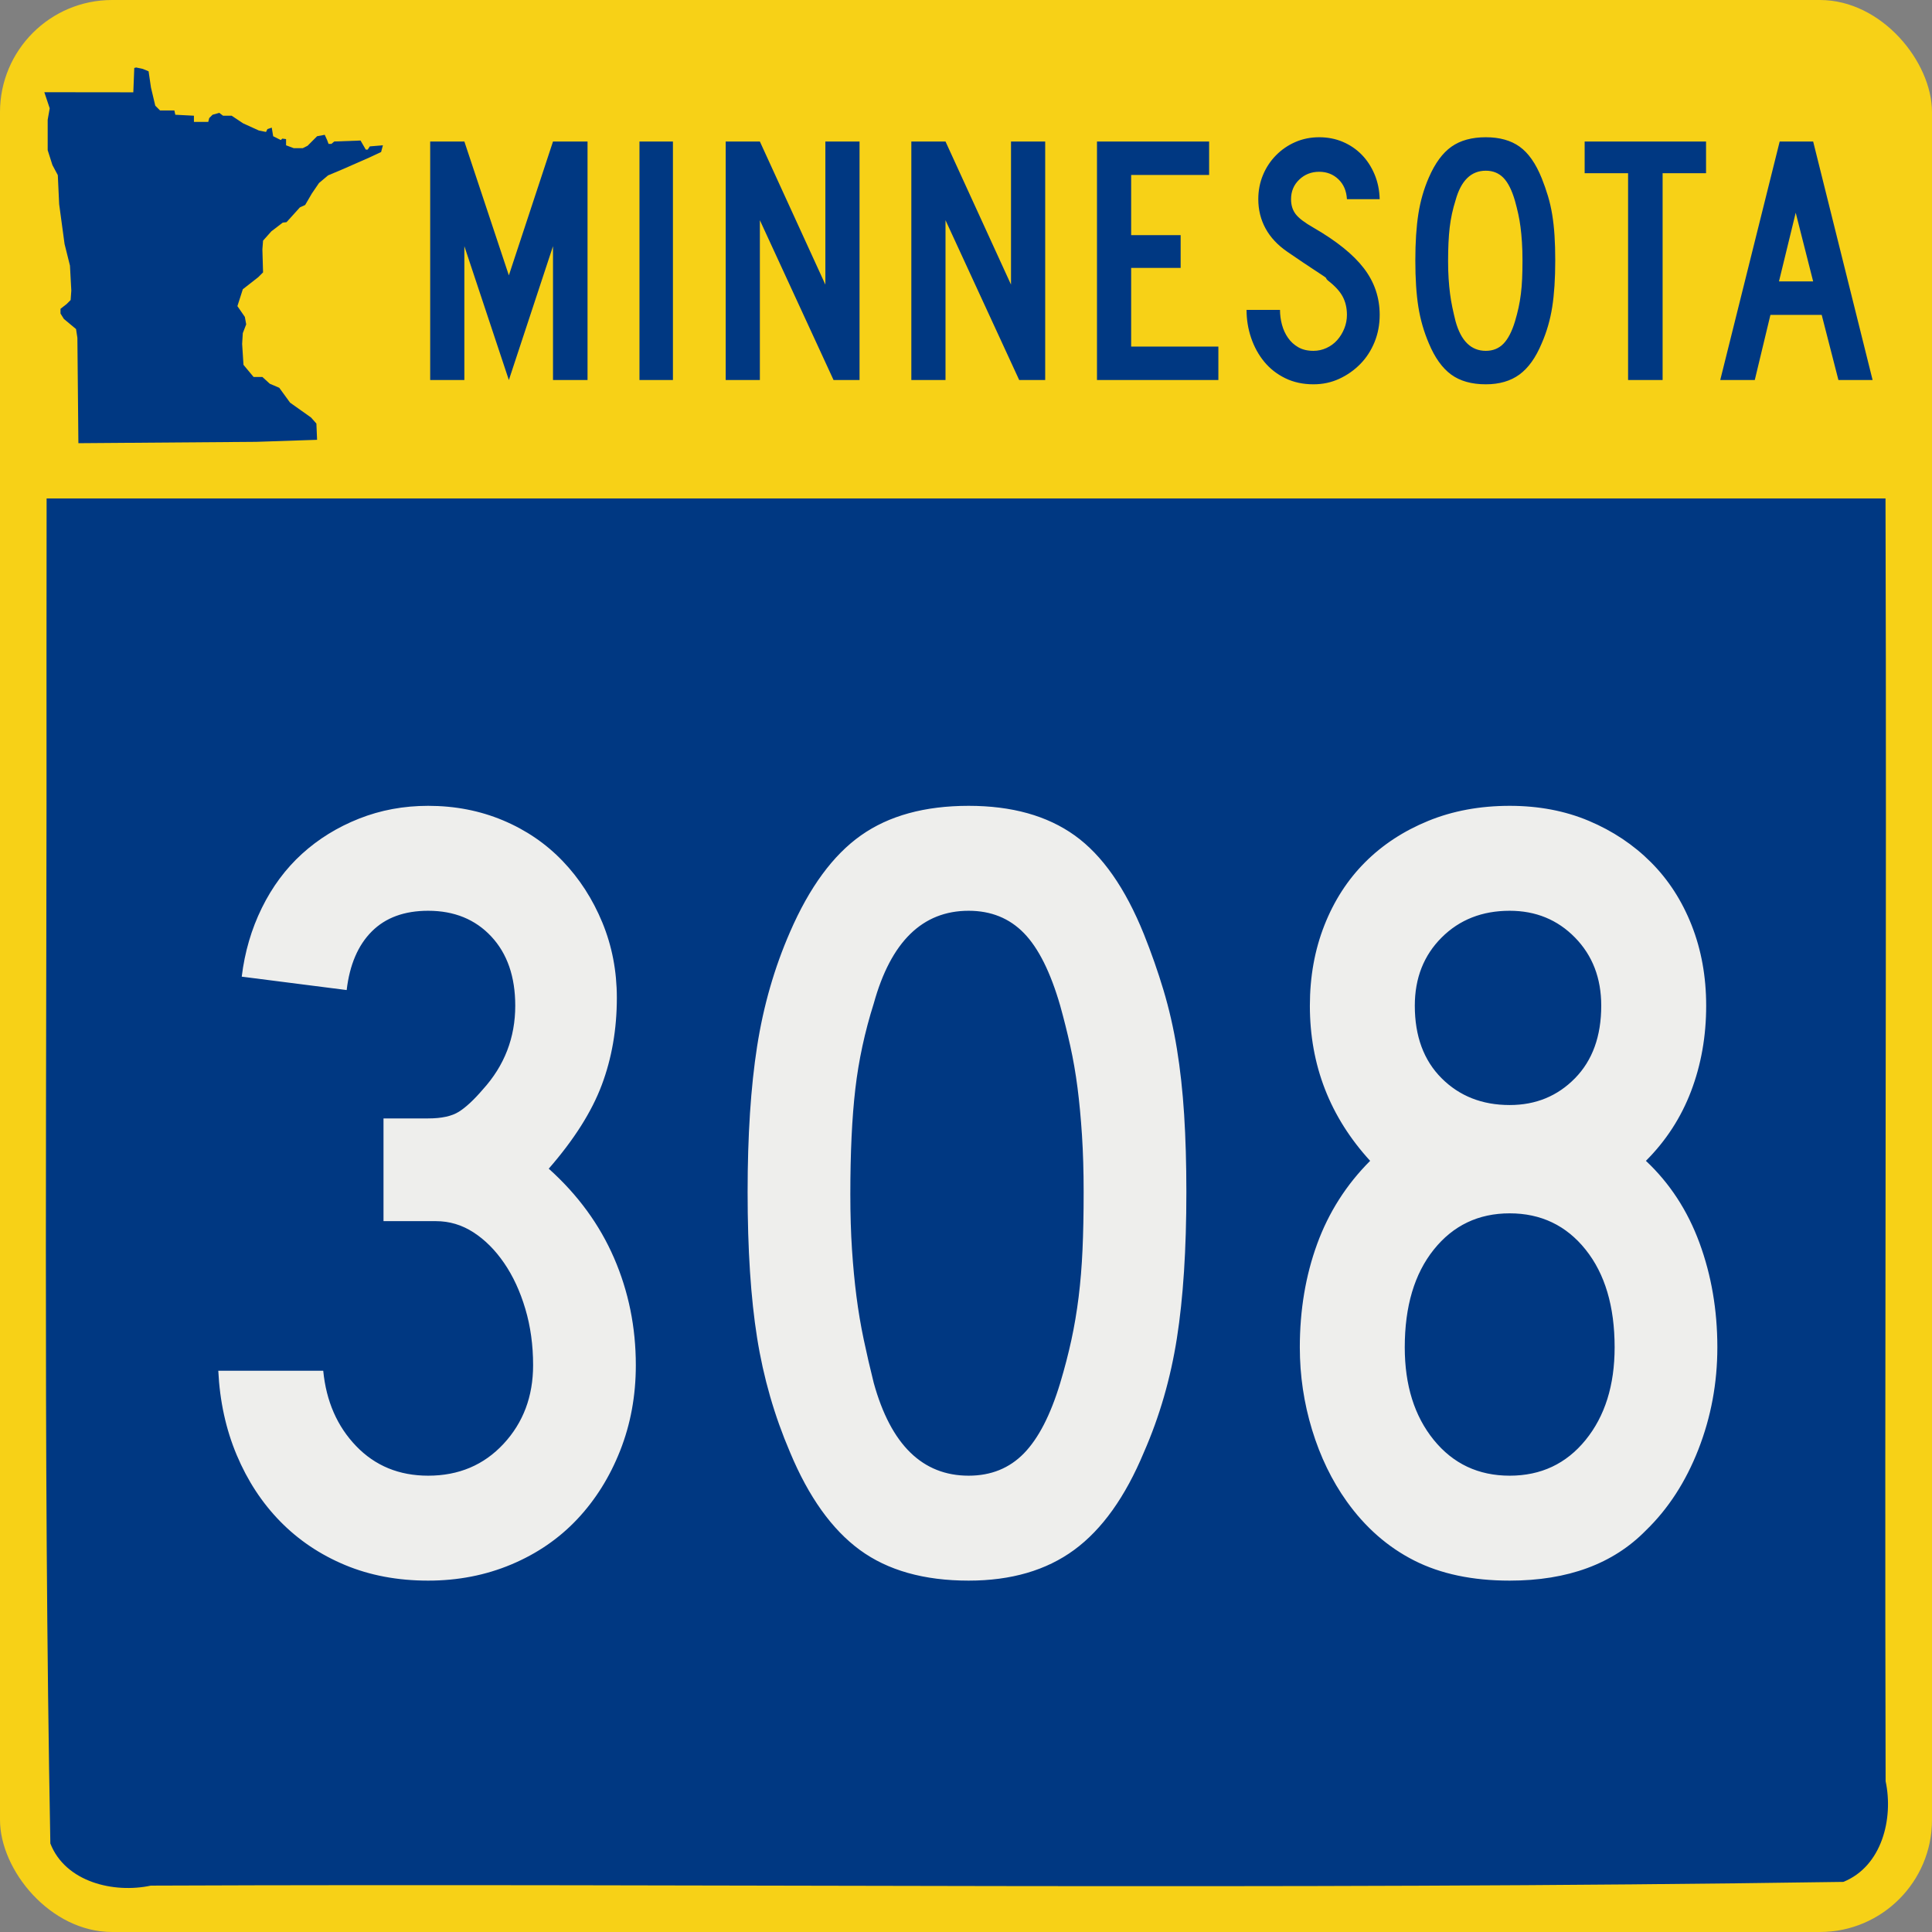 <?xml version="1.0" encoding="UTF-8" standalone="no"?>
<!-- Created with Inkscape (http://www.inkscape.org/) -->
<svg
   xmlns:dc="http://purl.org/dc/elements/1.1/"
   xmlns:cc="http://web.resource.org/cc/"
   xmlns:rdf="http://www.w3.org/1999/02/22-rdf-syntax-ns#"
   xmlns:svg="http://www.w3.org/2000/svg"
   xmlns="http://www.w3.org/2000/svg"
   xmlns:sodipodi="http://sodipodi.sourceforge.net/DTD/sodipodi-0.dtd"
   xmlns:inkscape="http://www.inkscape.org/namespaces/inkscape"
   version="1.0"
   width="500"
   height="500"
   id="svg1489"
   sodipodi:version="0.32"
   inkscape:version="0.44.1"
   sodipodi:docname="MN-308.svg"
   sodipodi:docbase="C:\Documents and Settings\onsons\My Documents\Wikipedia\Minnesota">
  <rect width="100%" height="100%" fill="#808080" stroke="none"/>
  <sodipodi:namedview
     inkscape:window-height="573"
     inkscape:window-width="853"
     inkscape:pageshadow="2"
     inkscape:pageopacity="0.0"
     guidetolerance="10.0"
     gridtolerance="10.0"
     objecttolerance="10.0"
     borderopacity="1.0"
     bordercolor="#666666"
     pagecolor="#ffffff"
     id="base"
     inkscape:zoom="0.64"
     inkscape:cx="-66.71752"
     inkscape:cy="224.15924"
     inkscape:window-x="1280"
     inkscape:window-y="434"
     inkscape:current-layer="svg1489" />
  <defs
     id="defs1492" />
  <g
     id="g1874">
    <rect
       id="yellow_ground"
       style="color:black;fill:#f7d117;fill-opacity:1;fill-rule:nonzero;stroke:none;stroke-width:5.173;stroke-linecap:round;stroke-linejoin:miter;marker:none;marker-start:none;marker-mid:none;marker-end:none;stroke-miterlimit:4;stroke-dasharray:none;stroke-dashoffset:0;stroke-opacity:1;visibility:visible;display:inline;overflow:visible"
       y="0"
       x="0"
       ry="29.018"
       rx="29.018"
       height="500"
       width="500" />
    <path
       id="blue_heart"
       d="M 12.031,168.938 C 12.183,271.643 11.12,374.457 13.031,477.094 C 16.945,487.102 29.465,490.047 39.031,487.998 C 185.032,487.409 331.115,489.212 477.062,487.031 C 487.06,482.99 490.062,470.626 487.997,460.969 C 487.699,350.313 488.306,239.656 487.969,129 C 329.333,129 170.698,129 12.062,129 C 12.052,142.312 12.042,155.625 12.031,168.938 z "
       style="color:black;fill:#003882;fill-opacity:1;fill-rule:nonzero;stroke:none;stroke-width:5.173;stroke-linecap:round;stroke-linejoin:miter;marker:none;marker-start:none;marker-mid:none;marker-end:none;stroke-miterlimit:4;stroke-dasharray:none;stroke-dashoffset:0;stroke-opacity:1;visibility:visible;display:inline;overflow:visible" />
    <path
       style="fill:#003882;fill-opacity:1"
       d="M 18.456,75.203 L 18.106,68.739 L 16.709,63.148 L 15.311,52.84 L 14.961,45.327 L 13.564,42.706 L 12.341,38.863 L 12.341,31 L 12.865,28.03 L 11.473,23.864 L 34.501,23.891 L 34.748,17.59 L 35.242,17.467 L 36.971,17.838 L 38.454,18.455 L 39.072,22.656 L 40.184,27.35 L 41.419,28.586 L 45.125,28.586 L 45.372,29.698 L 50.19,29.945 L 50.19,31.551 L 53.897,31.551 L 54.144,30.562 L 55.009,29.698 L 56.738,29.203 L 57.726,29.945 L 59.95,29.945 L 62.915,31.921 L 66.992,33.774 L 68.845,34.145 L 69.216,33.404 L 70.328,33.033 L 70.698,35.257 L 72.675,36.245 L 73.046,35.875 L 74.034,35.998 L 74.034,37.604 L 76.011,38.345 L 78.358,38.345 L 79.593,37.728 L 82.064,35.257 L 84.041,34.886 L 84.659,36.245 L 85.029,37.234 L 85.77,37.234 L 86.512,36.616 L 93.306,36.369 L 94.665,38.716 L 95.16,38.716 L 95.705,37.887 L 99.098,37.604 L 98.63,39.346 L 95.62,40.75 L 88.555,43.854 L 84.906,45.387 L 82.558,47.364 L 80.705,50.082 L 78.976,53.047 L 77.617,53.665 L 74.158,57.494 L 73.169,57.618 L 70.233,59.86 L 68.081,62.276 L 67.906,64.546 L 68.08,70.49 L 66.859,71.713 L 62.841,74.856 L 61.441,79.225 L 63.365,82.013 L 63.716,83.939 L 62.838,86.211 L 62.665,89.008 L 63.014,94.422 L 65.632,97.56 L 67.906,97.56 L 69.824,99.312 L 72.272,100.356 L 75.068,104.203 L 80.484,108.042 L 81.883,109.618 L 82.062,113.823 L 66.329,114.347 L 20.286,114.698 L 20.028,87.433 L 19.679,85.162 L 16.534,82.541 L 15.66,81.143 L 15.66,79.92 L 17.233,78.697 L 18.281,77.649 L 18.456,75.203 z "
       id="blue_state_gylph" />
    <path
       id="blue_state_name"
       d="M 143.117,98.353 L 143.117,63.711 L 131.693,98.353 L 120.177,63.711 L 120.177,98.353 L 111.331,98.353 L 111.331,36.623 L 120.177,36.623 L 131.693,71.266 L 143.117,36.623 L 152.055,36.623 L 152.055,98.353 L 143.117,98.353 z M 165.494,98.353 L 165.494,36.623 L 174.154,36.623 L 174.154,98.353 L 165.494,98.353 z M 215.724,98.353 L 196.653,56.985 L 196.653,98.353 L 187.808,98.353 L 187.808,36.623 L 196.653,36.623 L 213.604,73.661 L 213.604,36.623 L 222.45,36.623 L 222.45,98.353 L 215.724,98.353 z M 263.769,98.353 L 244.698,56.985 L 244.698,98.353 L 235.853,98.353 L 235.853,36.623 L 244.698,36.623 L 261.649,73.661 L 261.649,36.623 L 270.495,36.623 L 270.495,98.353 L 263.769,98.353 z M 283.898,98.353 L 283.898,36.623 L 312.92,36.623 L 312.92,45.286 L 292.743,45.286 L 292.743,60.854 L 305.55,60.854 L 305.55,69.331 L 292.743,69.331 L 292.743,89.693 L 315.315,89.693 L 315.315,98.353 L 283.898,98.353 z M 357.062,81.491 C 357.062,84.011 356.617,86.36 355.727,88.54 C 354.836,90.72 353.608,92.609 352.042,94.206 C 350.476,95.803 348.664,97.077 346.606,98.029 C 344.548,98.982 342.321,99.458 339.925,99.458 C 337.222,99.458 334.796,98.936 332.647,97.892 C 330.498,96.848 328.687,95.435 327.212,93.655 C 325.738,91.874 324.602,89.816 323.803,87.482 C 323.005,85.147 322.606,82.721 322.606,80.204 L 331.265,80.204 C 331.265,81.493 331.434,82.768 331.772,84.026 C 332.109,85.285 332.631,86.421 333.338,87.435 C 334.044,88.449 334.935,89.263 336.01,89.877 C 337.085,90.491 338.39,90.798 339.925,90.798 C 341.093,90.798 342.214,90.552 343.289,90.061 C 344.364,89.57 345.286,88.895 346.053,88.034 C 346.821,87.174 347.435,86.176 347.895,85.04 C 348.355,83.904 348.585,82.721 348.585,81.491 C 348.585,79.711 348.217,78.13 347.48,76.748 C 346.743,75.367 345.454,73.969 343.611,72.556 C 343.304,72.249 343.181,72.08 343.243,72.049 C 343.305,72.018 343.121,71.849 342.691,71.543 C 342.26,71.236 341.354,70.637 339.972,69.746 C 338.589,68.855 336.332,67.335 333.2,65.187 C 330.682,63.466 328.794,61.454 327.534,59.15 C 326.275,56.847 325.645,54.313 325.645,51.55 C 325.645,49.339 326.044,47.266 326.843,45.331 C 327.641,43.397 328.762,41.692 330.205,40.218 C 331.649,38.744 333.323,37.592 335.227,36.763 C 337.131,35.933 339.189,35.519 341.399,35.518 C 343.61,35.519 345.653,35.918 347.527,36.716 C 349.4,37.515 351.027,38.621 352.409,40.034 C 353.79,41.447 354.896,43.137 355.725,45.102 C 356.555,47.067 357,49.217 357.062,51.55 L 348.585,51.55 C 348.463,49.4 347.727,47.681 346.375,46.391 C 345.024,45.102 343.365,44.457 341.399,44.457 C 339.372,44.457 337.653,45.132 336.241,46.484 C 334.828,47.835 334.122,49.524 334.122,51.55 C 334.122,53.086 334.521,54.375 335.32,55.419 C 336.118,56.463 337.653,57.63 339.925,58.92 C 345.884,62.359 350.23,65.86 352.963,69.423 C 355.696,72.985 357.062,77.008 357.062,81.491 L 357.062,81.491 z M 402.495,67.397 C 402.495,72.126 402.234,76.149 401.712,79.466 C 401.19,82.783 400.283,85.915 398.992,88.864 C 397.457,92.549 395.538,95.236 393.235,96.925 C 390.932,98.613 388.03,99.458 384.529,99.458 C 380.844,99.458 377.849,98.613 375.546,96.925 C 373.242,95.236 371.323,92.549 369.788,88.864 C 368.498,85.853 367.592,82.705 367.07,79.419 C 366.548,76.133 366.287,72.126 366.287,67.397 C 366.287,62.729 366.548,58.722 367.07,55.374 C 367.592,52.027 368.498,48.878 369.788,45.93 C 371.385,42.245 373.335,39.588 375.639,37.96 C 377.942,36.333 380.906,35.519 384.529,35.518 C 388.09,35.519 391.007,36.333 393.28,37.96 C 395.553,39.588 397.457,42.307 398.992,46.116 C 399.607,47.651 400.145,49.186 400.606,50.721 C 401.067,52.256 401.436,53.868 401.712,55.557 C 401.989,57.246 402.188,59.058 402.311,60.993 C 402.434,62.929 402.495,65.063 402.495,67.397 L 402.495,67.397 z M 394.018,67.397 C 394.018,65.676 393.972,64.11 393.88,62.697 C 393.789,61.285 393.666,59.98 393.512,58.782 C 393.358,57.584 393.159,56.433 392.913,55.328 C 392.668,54.223 392.391,53.117 392.084,52.012 C 391.285,49.247 390.287,47.25 389.089,46.021 C 387.892,44.793 386.372,44.178 384.529,44.178 C 380.72,44.178 378.11,46.728 376.699,51.826 C 375.96,54.16 375.453,56.509 375.178,58.873 C 374.902,61.238 374.764,64.14 374.764,67.58 C 374.764,69.238 374.81,70.759 374.902,72.141 C 374.994,73.524 375.117,74.814 375.27,76.012 C 375.424,77.209 375.624,78.392 375.869,79.558 C 376.115,80.725 376.391,81.923 376.699,83.15 C 378.11,88.249 380.72,90.798 384.529,90.798 C 386.372,90.798 387.892,90.184 389.089,88.955 C 390.287,87.726 391.285,85.791 392.084,83.15 C 392.451,81.923 392.758,80.741 393.005,79.605 C 393.251,78.469 393.451,77.287 393.604,76.058 C 393.756,74.829 393.864,73.524 393.925,72.141 C 393.987,70.759 394.018,69.177 394.018,67.397 L 394.018,67.397 z M 430.283,44.825 L 430.283,98.353 L 421.347,98.353 L 421.347,44.825 L 410.106,44.825 L 410.106,36.623 L 441.524,36.623 L 441.524,44.825 L 430.283,44.825 z M 475.783,98.353 L 471.453,81.491 L 458.185,81.491 L 454.134,98.353 L 445.196,98.353 L 460.581,36.623 L 469.243,36.623 L 484.629,98.353 L 475.783,98.353 z M 464.728,55.051 L 460.398,72.832 L 469.243,72.832 L 464.728,55.051 z "
       style="font-size:92.132px;font-style:normal;font-weight:normal;fill:#003882;fill-opacity:1;stroke:none;stroke-width:1px;stroke-linecap:butt;stroke-linejoin:miter;stroke-opacity:1;font-family:Roadgeek 2005 Series B" />
  </g>
  <path
     style="font-size:288.927px;font-style:normal;font-weight:normal;text-align:center;text-anchor:middle;fill:#eeeeec;fill-opacity:1;stroke:none;stroke-width:1px;stroke-linecap:butt;stroke-linejoin:miter;stroke-opacity:1;font-family:Roadgeek 2005 Series D"
     d="M 164.551,353.303 C 164.551,361.197 163.202,368.564 160.504,375.403 C 157.806,382.243 154.098,388.166 149.381,393.175 C 144.663,398.183 138.982,402.083 132.337,404.875 C 125.691,407.668 118.515,409.064 110.809,409.064 C 102.915,409.064 95.74,407.716 89.286,405.021 C 82.832,402.326 77.246,398.569 72.529,393.752 C 67.811,388.935 64.055,383.204 61.26,376.558 C 58.465,369.913 56.876,362.643 56.494,354.749 L 83.652,354.749 C 84.422,362.643 87.262,369.143 92.174,374.248 C 97.085,379.354 103.297,381.906 110.809,381.906 C 118.709,381.906 125.211,379.161 130.313,373.671 C 135.415,368.18 137.967,361.391 137.967,353.303 C 137.967,348.1 137.294,343.236 135.947,338.71 C 134.601,334.184 132.772,330.235 130.459,326.864 C 128.146,323.493 125.496,320.845 122.51,318.919 C 119.524,316.994 116.296,316.032 112.828,316.032 L 99.25,316.032 L 99.25,289.447 L 110.809,289.447 C 114.277,289.447 116.927,288.87 118.758,287.715 C 120.589,286.56 122.66,284.633 124.97,281.935 C 130.554,275.775 133.346,268.553 133.346,260.271 C 133.346,252.758 131.276,246.786 127.135,242.354 C 122.993,237.922 117.551,235.706 110.809,235.706 C 104.649,235.706 99.786,237.488 96.221,241.053 C 92.656,244.619 90.488,249.675 89.718,256.224 L 62.561,252.758 C 63.331,246.398 65.063,240.474 67.758,234.987 C 70.454,229.5 73.92,224.83 78.159,220.976 C 82.397,217.123 87.309,214.089 92.897,211.872 C 98.484,209.656 104.455,208.548 110.809,208.548 C 117.745,208.548 124.198,209.8 130.168,212.304 C 136.137,214.809 141.289,218.324 145.625,222.85 C 149.96,227.376 153.379,232.674 155.884,238.743 C 158.388,244.813 159.64,251.312 159.64,258.243 C 159.64,266.337 158.339,273.851 155.738,280.784 C 153.137,287.718 148.562,294.941 142.014,302.453 C 149.526,309.195 155.16,316.9 158.917,325.568 C 162.673,334.235 164.551,343.48 164.551,353.303 L 164.551,353.303 z M 307.031,308.519 C 307.031,323.35 306.212,335.966 304.575,346.368 C 302.938,356.769 300.094,366.593 296.044,375.84 C 291.23,387.396 285.212,395.823 277.991,401.119 C 270.769,406.415 261.668,409.064 250.688,409.064 C 239.131,409.064 229.741,406.415 222.516,401.119 C 215.292,395.823 209.273,387.396 204.458,375.84 C 200.414,366.399 197.573,356.527 195.936,346.222 C 194.299,335.918 193.481,323.35 193.481,308.519 C 193.481,293.883 194.299,281.315 195.936,270.816 C 197.573,260.318 200.414,250.445 204.458,241.199 C 209.467,229.642 215.583,221.311 222.807,216.206 C 230.032,211.101 239.325,208.548 250.688,208.548 C 261.856,208.548 271.004,211.101 278.132,216.206 C 285.259,221.311 291.23,229.836 296.044,241.781 C 297.972,246.595 299.659,251.409 301.105,256.224 C 302.551,261.038 303.708,266.093 304.575,271.389 C 305.442,276.686 306.068,282.369 306.453,288.438 C 306.838,294.507 307.031,301.201 307.031,308.519 L 307.031,308.519 z M 280.446,308.519 C 280.446,303.123 280.302,298.21 280.014,293.781 C 279.726,289.352 279.341,285.259 278.859,281.503 C 278.377,277.747 277.751,274.136 276.981,270.671 C 276.211,267.206 275.344,263.739 274.38,260.271 C 271.876,251.6 268.746,245.339 264.99,241.485 C 261.233,237.632 256.466,235.706 250.688,235.706 C 238.743,235.706 230.558,243.7 226.131,259.689 C 223.815,267.007 222.225,274.374 221.361,281.789 C 220.497,289.205 220.065,298.306 220.065,309.092 C 220.065,314.295 220.209,319.063 220.497,323.399 C 220.785,327.734 221.17,331.78 221.652,335.536 C 222.134,339.292 222.76,343 223.53,346.659 C 224.3,350.318 225.167,354.073 226.131,357.923 C 230.558,373.912 238.743,381.906 250.688,381.906 C 256.466,381.906 261.233,379.98 264.99,376.126 C 268.746,372.273 271.876,366.205 274.38,357.923 C 275.532,354.073 276.495,350.367 277.268,346.804 C 278.041,343.242 278.667,339.534 279.146,335.681 C 279.625,331.828 279.961,327.734 280.155,323.399 C 280.349,319.063 280.446,314.104 280.446,308.519 L 280.446,308.519 z M 444.449,348.682 C 444.449,357.929 442.812,366.74 439.538,375.117 C 436.264,383.493 431.737,390.477 425.959,396.067 C 417.483,404.731 405.732,409.064 390.707,409.064 C 381.079,409.064 372.845,407.331 366.006,403.866 C 359.166,400.401 353.339,395.297 348.525,388.554 C 344.675,383.158 341.69,376.993 339.571,370.06 C 337.452,363.127 336.392,356.001 336.392,348.682 C 336.392,339.048 337.886,330.138 340.872,321.953 C 343.858,313.767 348.431,306.591 354.591,300.425 C 344.193,289.062 338.994,275.678 338.994,260.271 C 338.994,252.758 340.246,245.824 342.75,239.466 C 345.254,233.109 348.769,227.667 353.295,223.141 C 357.822,218.615 363.262,215.051 369.616,212.45 C 375.971,209.849 383.001,208.548 390.707,208.548 C 398.22,208.548 405.058,209.849 411.221,212.45 C 417.384,215.051 422.729,218.615 427.255,223.141 C 431.781,227.667 435.297,233.109 437.801,239.466 C 440.305,245.824 441.557,252.758 441.557,260.271 C 441.557,268.165 440.258,275.532 437.66,282.371 C 435.062,289.211 431.161,295.229 425.959,300.425 C 432.119,306.203 436.741,313.282 439.824,321.662 C 442.908,330.041 444.449,339.048 444.449,348.682 L 444.449,348.682 z M 414.4,260.271 C 414.4,253.141 412.136,247.264 407.61,242.64 C 403.084,238.017 397.45,235.706 390.707,235.706 C 383.583,235.706 377.709,238.017 373.086,242.64 C 368.463,247.264 366.151,253.141 366.151,260.271 C 366.151,268.165 368.463,274.424 373.086,279.047 C 377.709,283.671 383.583,285.982 390.707,285.982 C 397.45,285.982 403.084,283.671 407.61,279.047 C 412.136,274.424 414.4,268.165 414.4,260.271 L 414.4,260.271 z M 417.865,348.682 C 417.865,338.084 415.361,329.656 410.352,323.399 C 405.344,317.141 398.796,314.013 390.707,314.012 C 382.619,314.013 376.071,317.141 371.062,323.399 C 366.054,329.656 363.55,338.084 363.55,348.682 C 363.55,358.505 366.054,366.498 371.062,372.661 C 376.071,378.825 382.619,381.906 390.707,381.906 C 398.796,381.906 405.344,378.825 410.352,372.661 C 415.361,366.498 417.865,358.505 417.865,348.682 L 417.865,348.682 z "
     id="text1926" />
</svg>
